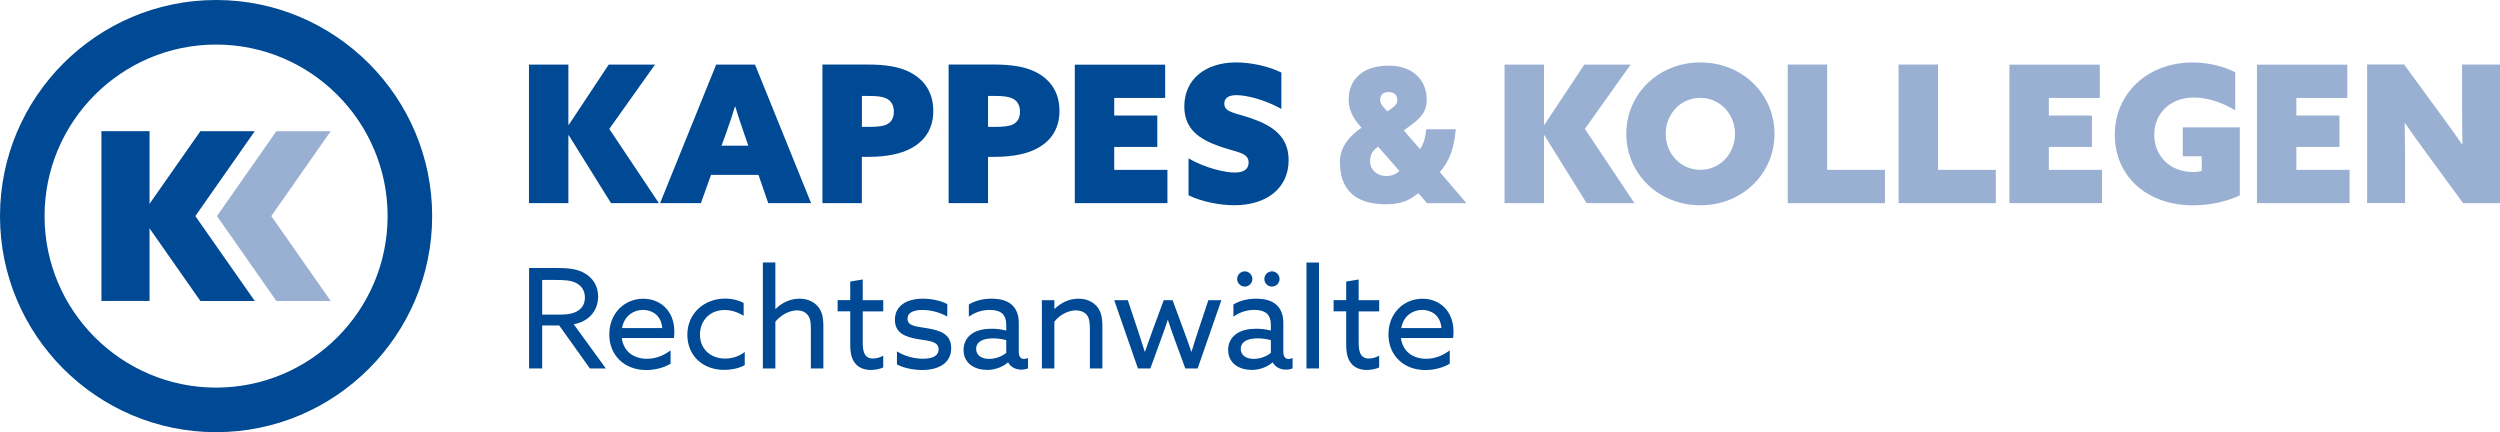 <?xml version="1.0" encoding="UTF-8"?>
<svg id="Ebene_1" data-name="Ebene 1" xmlns="http://www.w3.org/2000/svg" viewBox="0 0 485.81 83.98">
  <defs>
    <style>
      .cls-1 {
        fill: #99b0d3;
      }

      .cls-1, .cls-2 {
        stroke-width: 0px;
      }

      .cls-2 {
        fill: #004994;
      }
    </style>
  </defs>
  <g>
    <path class="cls-2" d="M276.36,60.22c1.59,0,3.53.89,3.75,3.53h-7.81c.43-2.45,2.32-3.53,4.07-3.53M282.37,65.67c.05-.32.08-.81.08-1.21,0-4.15-2.8-6.41-6.04-6.41-3.56,0-6.6,2.75-6.6,6.93s3.07,6.93,7.17,6.93c1.72,0,3.56-.49,4.74-1.24v-2.59c-1.21.92-2.75,1.64-4.58,1.64-2.62,0-4.56-1.43-4.91-4.04h10.13ZM262.58,70.65c.86,1,2.05,1.24,3.02,1.24.92,0,1.86-.22,2.4-.49v-2.29c-.51.32-1.29.56-1.99.56-1.75,0-1.99-1.51-1.99-3.15v-6.01h3.99v-2.18h-3.99v-4.02l-2.42.4v3.61h-2.45v2.18h2.45v6.47c0,1.86.35,2.94,1,3.66M253.88,71.6h2.43v-20.59h-2.43v20.59ZM240.41,54.21c0,.81.67,1.48,1.48,1.48s1.48-.67,1.48-1.48-.67-1.48-1.48-1.48-1.48.67-1.48,1.48M245.69,54.21c0,.81.67,1.48,1.48,1.48s1.48-.67,1.48-1.48-.67-1.48-1.48-1.48-1.48.67-1.48,1.48M243.64,69.74c-1.43,0-2.53-.65-2.53-1.94,0-1.56,1.62-2.05,3.26-2.05.84,0,1.86.13,2.59.35v2.48c-.81.65-2.05,1.16-3.31,1.16M243.21,71.89c1.78,0,3.31-.76,4.07-1.46h.05c.51.94,1.51,1.4,2.56,1.4.51,0,.97-.11,1.29-.24v-2.02c-.21.11-.51.19-.78.19-.73,0-1.02-.59-1.02-1.4v-5.63c0-1.64-.54-2.78-1.32-3.48-.94-.86-2.34-1.21-3.96-1.21-1.97,0-3.39.51-4.42,1.13v2.37c1-.73,2.4-1.32,4.07-1.32,1.13,0,1.94.27,2.45.73.51.48.76,1.21.76,2.18v1.1c-.86-.21-1.81-.35-2.83-.35-1.38,0-2.72.24-3.72.89-1.05.67-1.75,1.75-1.75,3.23,0,1.29.54,2.29,1.4,2.94.89.67,2.07.94,3.15.94M221.11,71.6h2.43l2.07-5.69c.46-1.21.92-2.56,1.3-3.72h.05c.38,1.16.84,2.51,1.29,3.72l2.08,5.69h2.4l4.61-13.26h-2.53l-1.97,5.93c-.46,1.38-.89,2.72-1.29,4.07h-.05c-.46-1.35-.94-2.72-1.46-4.1l-2.18-5.9h-1.72l-2.18,5.9c-.49,1.32-1,2.75-1.46,4.1h-.05c-.43-1.38-.86-2.72-1.32-4.1l-1.97-5.9h-2.64l4.61,13.26ZM202.46,71.6h2.43v-9.08c.94-1.27,2.64-2.21,4.15-2.21.73,0,1.59.21,2.13.86.43.51.62,1.32.62,2.7v7.73h2.43v-8.19c0-2.05-.38-3.07-1.11-3.91-.84-.94-2.07-1.46-3.53-1.46-1.86,0-3.48.84-4.64,1.99l-.05-.03v-1.67h-2.43v13.26ZM192.22,69.74c-1.43,0-2.53-.65-2.53-1.94,0-1.56,1.62-2.05,3.26-2.05.83,0,1.86.13,2.59.35v2.48c-.81.65-2.05,1.16-3.31,1.16M191.79,71.89c1.78,0,3.32-.76,4.07-1.46h.05c.51.94,1.51,1.4,2.56,1.4.51,0,.97-.11,1.3-.24v-2.02c-.22.11-.51.19-.78.19-.73,0-1.02-.59-1.02-1.4v-5.63c0-1.64-.54-2.78-1.32-3.48-.94-.86-2.34-1.21-3.96-1.21-1.97,0-3.4.51-4.42,1.13v2.37c1-.73,2.4-1.32,4.07-1.32,1.13,0,1.94.27,2.45.73.51.48.75,1.21.75,2.18v1.1c-.86-.21-1.8-.35-2.83-.35-1.38,0-2.72.24-3.72.89-1.05.67-1.75,1.75-1.75,3.23,0,1.29.54,2.29,1.4,2.94.89.67,2.08.94,3.15.94M174.3,70.82c1.38.73,3.26,1.08,4.96,1.08,2.83,0,5.58-1.16,5.58-4.23,0-2.75-2.1-3.45-4.64-3.88-1.97-.35-3.85-.35-3.85-1.86,0-1.19,1.19-1.7,2.88-1.7,1.54,0,3.37.43,4.85,1.29v-2.43c-1.32-.7-3.15-1.05-4.74-1.05-3.07,0-5.42,1.32-5.44,4.07,0,2.62,1.99,3.37,4.53,3.8,2.05.35,3.96.38,3.96,1.97,0,1.29-1.19,1.83-3.02,1.83-1.64,0-3.56-.46-5.07-1.43v2.53ZM166.21,70.65c.86,1,2.05,1.24,3.02,1.24.92,0,1.86-.22,2.4-.49v-2.29c-.51.32-1.29.56-1.99.56-1.75,0-1.99-1.51-1.99-3.15v-6.01h3.99v-2.18h-3.99v-4.02l-2.43.4v3.61h-2.45v2.18h2.45v6.47c0,1.86.35,2.94,1,3.66M148.24,71.6h2.43v-9.08c1-1.24,2.64-2.21,4.23-2.21.84,0,1.51.27,2.02.86.46.51.65,1.21.65,2.7v7.73h2.43v-8.19c0-2.05-.38-3.07-1.11-3.91-.84-.94-2.07-1.46-3.53-1.46-1.86,0-3.48.84-4.64,1.99l-.05-.03v-9h-2.43v20.59ZM144.73,68.39c-1,.78-2.32,1.29-3.83,1.29-2.86,0-4.88-1.91-4.88-4.64s1.91-4.8,4.8-4.8c1.29,0,2.59.43,3.69,1.13v-2.51c-.94-.49-2.21-.84-3.58-.84-4.12,0-7.36,2.91-7.36,7.01s2.99,6.85,7.19,6.85c1.35,0,2.83-.3,3.96-.92v-2.59ZM124.95,60.22c1.59,0,3.53.89,3.74,3.53h-7.81c.43-2.45,2.32-3.53,4.07-3.53M130.96,65.67c.05-.32.08-.81.08-1.21,0-4.15-2.8-6.41-6.04-6.41-3.56,0-6.6,2.75-6.6,6.93s3.07,6.93,7.17,6.93c1.72,0,3.56-.49,4.74-1.24v-2.59c-1.21.92-2.75,1.64-4.58,1.64-2.62,0-4.56-1.43-4.9-4.04h10.13ZM105.36,61.14v-6.74h2.53c1.89,0,3.13.08,4.18.65,1.03.57,1.59,1.54,1.59,2.78,0,1.08-.43,1.88-1.16,2.42-.89.67-2.1.89-3.83.89h-3.31ZM102.8,71.6h2.56v-8.35h3.31l5.96,8.35h3.1l-6.25-8.6c.81-.13,1.54-.38,2.24-.81,1.48-.89,2.51-2.48,2.51-4.58s-1.08-3.66-2.7-4.56c-1.59-.89-3.48-.97-5.44-.97h-5.28v19.51Z"/>
    <path class="cls-2" d="M41.99,83.98C18.84,83.98,0,65.14,0,41.99S18.84,0,41.99,0s41.99,18.84,41.99,41.99-18.84,41.99-41.99,41.99ZM41.99,8.66c-18.38,0-33.33,14.95-33.33,33.33s14.95,33.33,33.33,33.33,33.33-14.95,33.33-33.33S60.37,8.66,41.99,8.66Z"/>
  </g>
  <rect class="cls-2" x="19.71" y="25.49" width="9.35" height="32.99"/>
  <polygon class="cls-2" points="38.94 25.49 27.39 41.99 38.94 58.49 49.51 58.49 37.96 41.99 49.51 25.49 38.94 25.49"/>
  <polygon class="cls-1" points="53.71 25.49 42.16 41.99 53.71 58.49 64.27 58.49 52.72 41.99 64.27 25.49 53.71 25.49"/>
  <g>
    <path class="cls-1" d="M478.63,39.48h7.18V12.54h-7.37v8.63c0,2.27.04,4.58.07,6.84l-.07.04c-1.34-1.94-2.64-3.76-4.13-5.77l-7.14-9.75h-7.18v26.93h7.37v-8.63c0-2.27-.04-4.58-.07-6.85l.07-.04c1.34,1.93,2.64,3.76,4.13,5.77l7.14,9.75ZM438.57,39.48h18.01v-6.47h-10.34v-4.46h8.37v-6.1h-8.37v-3.42h9.9v-6.47h-17.56v26.93ZM435.26,24.75h-11.09v5.62h3.68v2.86c-.41.11-1.08.19-1.64.19-4.72,0-7.59-3.27-7.59-7.25s2.94-7.22,7.74-7.22c2.72,0,5.62,1.04,8,2.49v-7.4c-2.23-1.12-5.13-1.9-8.3-1.9-8.74,0-15.1,6.03-15.1,14.03s6.1,13.73,15.25,13.73c3.24,0,6.55-.74,9.04-1.93v-13.21ZM390.47,39.48h18.01v-6.47h-10.34v-4.46h8.37v-6.1h-8.37v-3.42h9.9v-6.47h-17.56v26.93ZM368.93,39.48h18.9v-6.47h-11.23V12.54h-7.66v26.93ZM347.39,39.48h18.9v-6.47h-11.23V12.54h-7.66v26.93ZM323.69,26.01c0-3.91,2.94-6.99,6.73-6.99s6.73,3.09,6.73,6.99-2.94,6.99-6.73,6.99-6.73-3.09-6.73-6.99M316.03,26.01c0,7.77,6.29,13.88,14.4,13.88s14.4-6.1,14.4-13.88-6.29-13.88-14.4-13.88-14.4,6.1-14.4,13.88M292.37,39.48h7.66v-13.17l.07-.04,8.22,13.21h9.3l-9.64-14.43,8.89-12.5h-9l-7.77,11.72-.07-.04v-11.68h-7.66v26.93ZM271.54,19.46c0,.6-.41,1.12-1.04,1.56,0,0-.56.41-.89.63-.45-.45-1.41-1.38-1.41-2.16,0-.93.41-1.6,1.67-1.6,1.12,0,1.67.67,1.67,1.56M271.94,33.23c-.59.52-1.26.97-2.6.97-1.64,0-3.09-1.15-3.09-2.79,0-1.27.33-2.05,1.56-2.9l4.13,4.72ZM284.96,39.48l-5.17-6.06c1.93-2.12,2.83-4.84,3.09-8.3h-5.73c-.11,1.27-.48,2.98-1.23,3.83l-3.13-3.61c.67-.45,1.86-1.38,1.86-1.38,1.64-1.23,2.6-2.53,2.6-4.54,0-3.9-2.71-6.66-7.4-6.66-5.06,0-7.77,2.68-7.77,6.59,0,2.64,1.56,4.43,2.49,5.47-1.97,1.3-4.2,3.57-4.2,6.62,0,5.17,2.72,8.26,8.97,8.26,3.53,0,4.98-1.19,6.29-2.16l1.67,1.94h7.66Z"/>
    <path class="cls-2" d="M230.95,37.95c2.72,1.3,6.18,1.93,8.93,1.93,6.25,0,10.53-3.31,10.53-8.74,0-4.54-2.94-6.62-7.14-8.11-3.27-1.15-5.36-1.15-5.36-2.9,0-1.19.97-1.64,2.38-1.64,1.9,0,5.47.85,8.71,2.68v-7.07c-2.53-1.26-5.99-1.97-8.78-1.97-6.03,0-10.08,3.31-10.08,8.56,0,4.35,2.83,6.36,6.92,7.77,3.42,1.19,5.58,1.19,5.58,3.13,0,1.38-1.12,1.94-2.68,1.94-1.86,0-5.65-.82-9-2.75v7.18ZM208.85,39.48h18.01v-6.47h-10.34v-4.46h8.37v-6.1h-8.37v-3.42h9.9v-6.47h-17.56v26.93ZM192,24.67v-6.03h1.15c1.93,0,2.86.15,3.57.48.97.45,1.49,1.34,1.49,2.57s-.48,2.05-1.38,2.49c-.63.33-1.79.48-3.46.48h-1.38ZM184.34,39.48h7.66v-9h1.23c3.68,0,6.55-.6,8.63-1.82,2.68-1.56,4.02-3.98,4.02-7.11,0-3.76-1.9-6.21-4.69-7.59-2.01-1-4.61-1.42-8.11-1.42h-8.74v26.93ZM167.49,24.67v-6.03h1.15c1.94,0,2.87.15,3.57.48.97.45,1.49,1.34,1.49,2.57s-.48,2.05-1.38,2.49c-.63.33-1.79.48-3.46.48h-1.38ZM159.82,39.48h7.66v-9h1.23c3.68,0,6.55-.6,8.63-1.82,2.68-1.56,4.02-3.98,4.02-7.11,0-3.76-1.9-6.21-4.69-7.59-2.01-1-4.61-1.42-8.11-1.42h-8.74v26.93ZM142.89,20.73c.52,1.67,1,3.2,1.64,5.02l.89,2.56h-5.21l.93-2.56c.63-1.75,1.15-3.31,1.67-5.02h.07ZM128.28,39.48h7.92l1.97-5.5h9.22l1.9,5.5h8.33l-10.9-26.93h-7.55l-10.9,26.93ZM102.79,39.48h7.66v-13.17l.07-.04,8.22,13.21h9.3l-9.64-14.43,8.89-12.5h-9l-7.77,11.72-.07-.04v-11.68h-7.66v26.93Z"/>
  </g>
</svg>